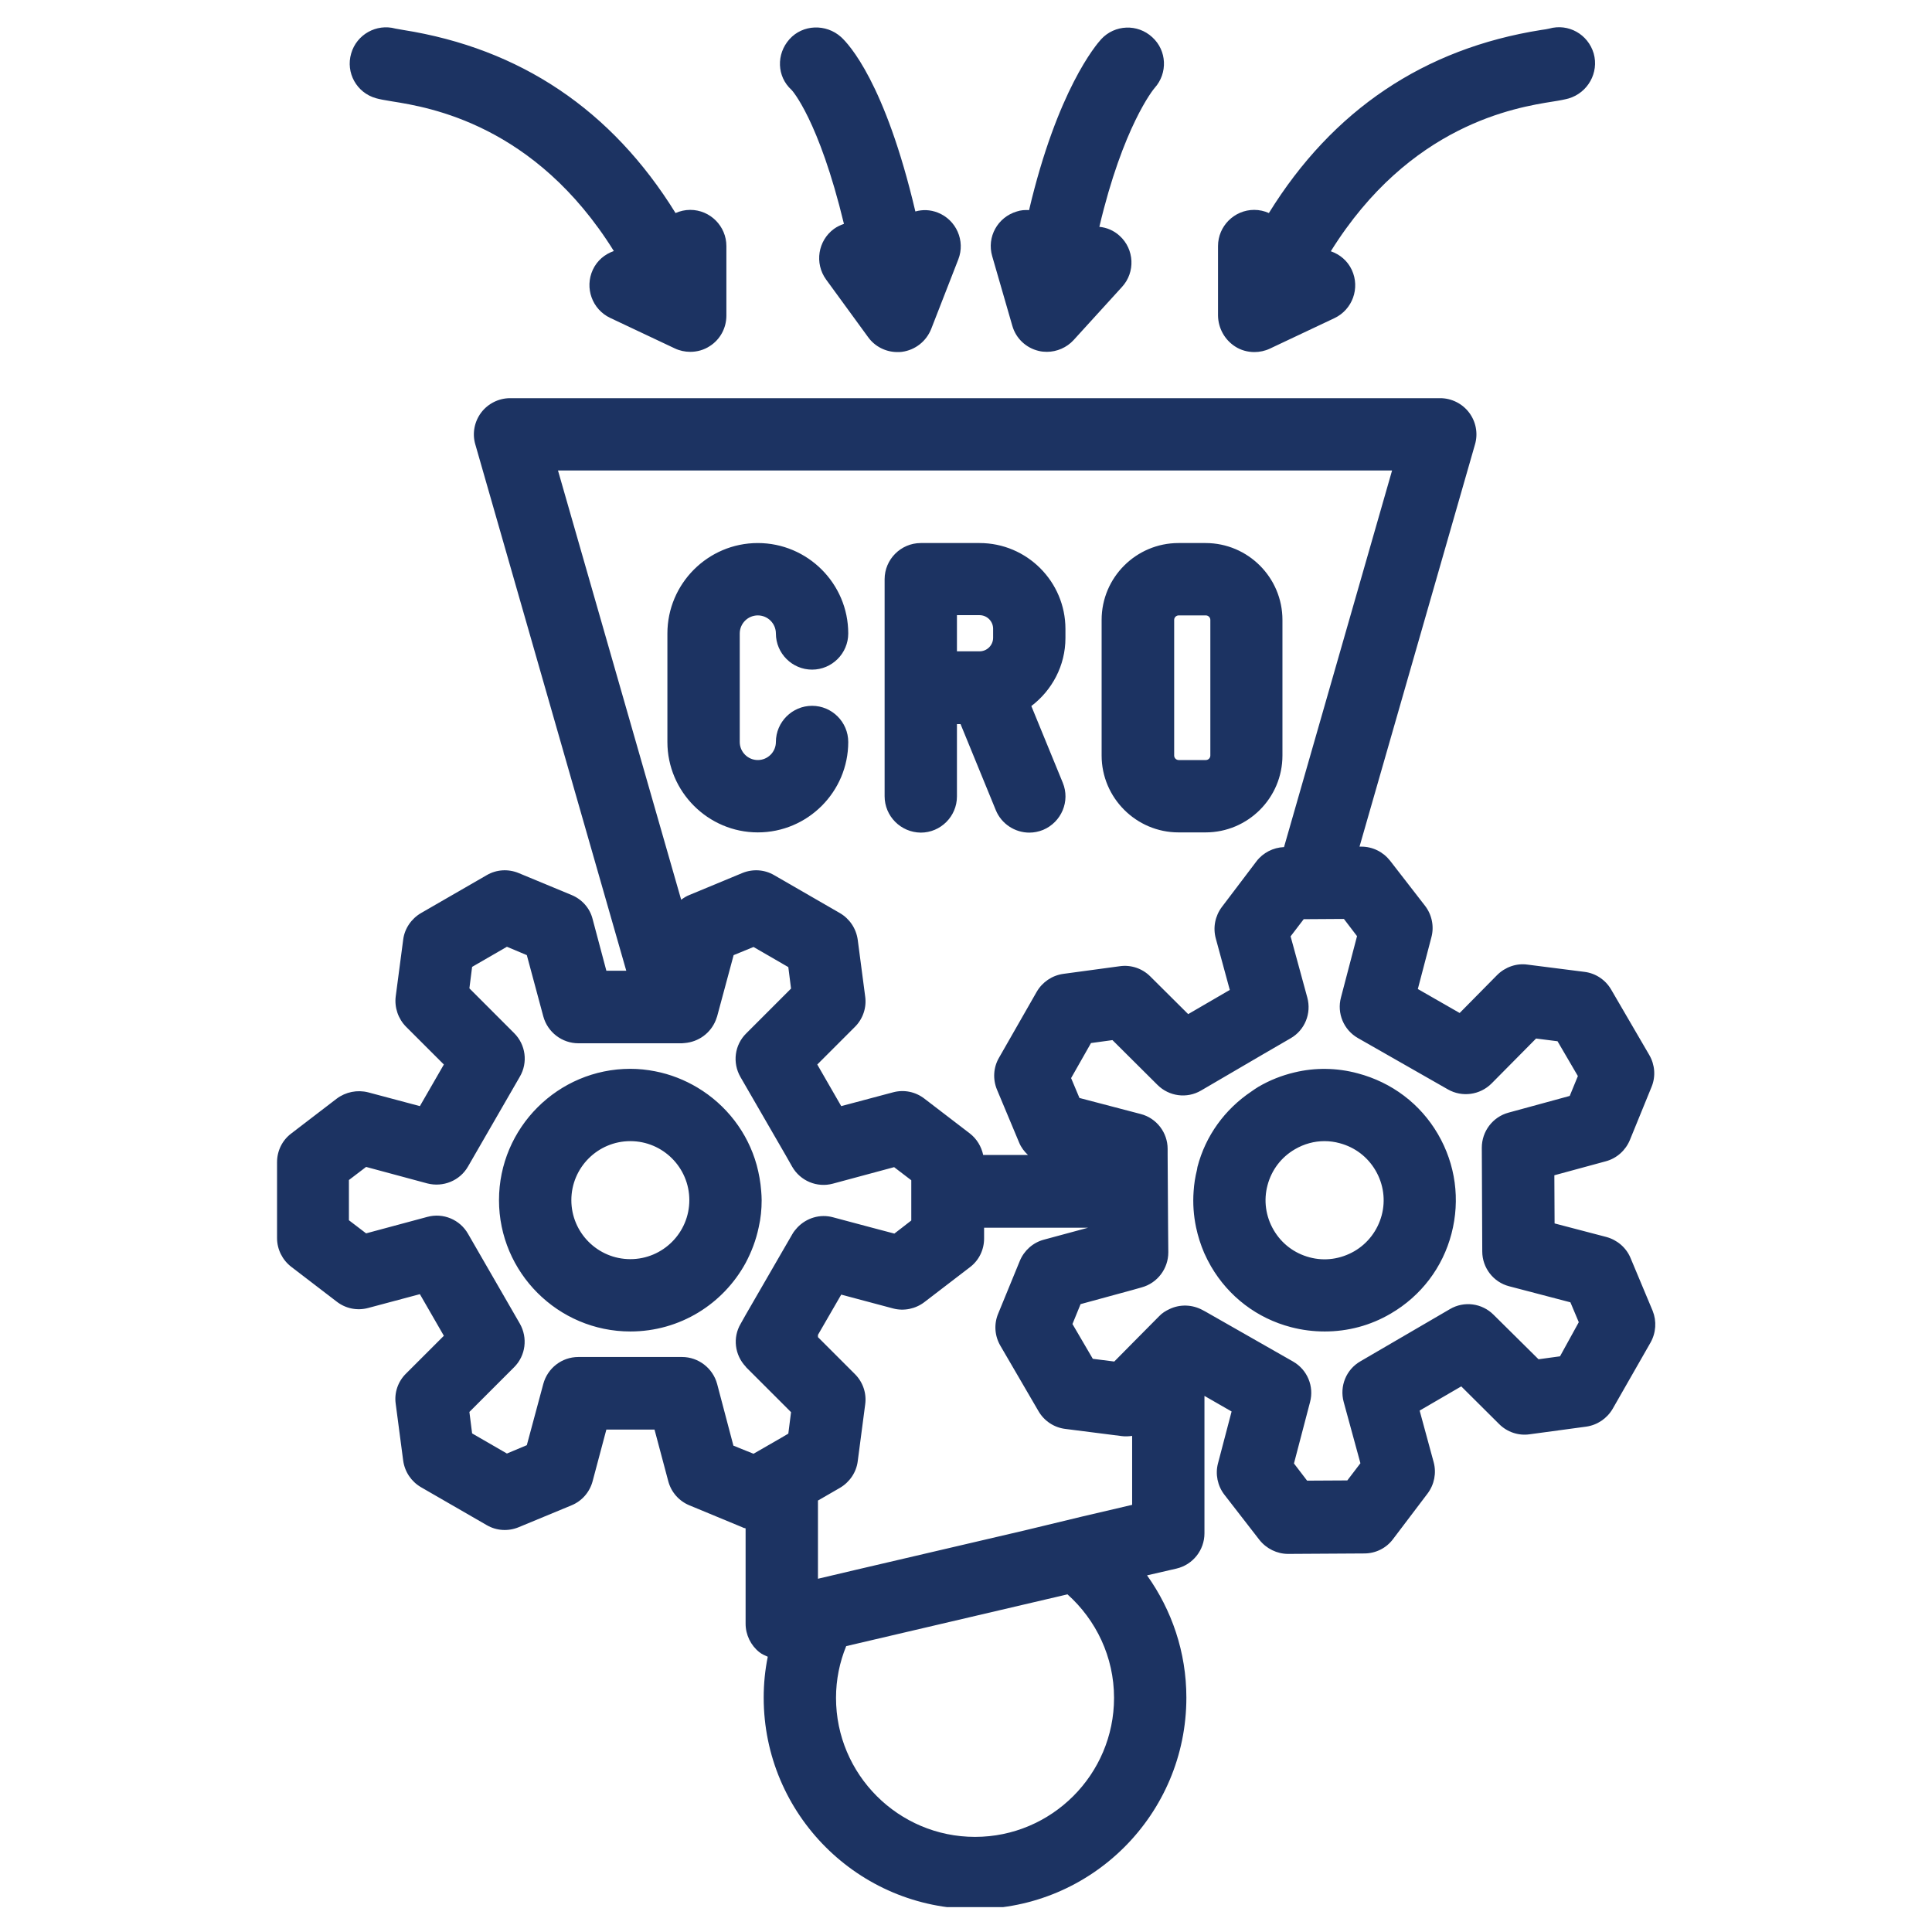 <?xml version="1.0" encoding="UTF-8"?> <svg xmlns="http://www.w3.org/2000/svg" xmlns:xlink="http://www.w3.org/1999/xlink" width="400" zoomAndPan="magnify" viewBox="0 0 300 300" height="400" preserveAspectRatio="xMidYMid meet" version="1.0"><defs><clipPath id="b26e7f1551"><path d="M 43 4 L 257.672 4 L 257.672 296.133 L 43 296.133 Z M 43 4 " clip-rule="nonzero"></path></clipPath></defs><g clip-path="url(#b26e7f1551)"><path fill="#1c3362" d="M 54.531 8.301 C 55.375 5.355 58.461 3.633 61.41 4.441 C 61.691 4.512 62.113 4.547 62.605 4.652 C 80.785 7.531 95 17.078 104.898 33.082 C 105.602 32.766 106.371 32.59 107.18 32.59 C 110.27 32.59 112.793 35.117 112.793 38.207 L 112.793 49.016 C 112.793 50.949 111.812 52.738 110.199 53.754 C 109.285 54.352 108.23 54.633 107.18 54.633 C 106.371 54.633 105.531 54.457 104.793 54.105 L 94.754 49.367 C 91.945 48.035 90.754 44.699 92.051 41.891 C 92.719 40.453 93.91 39.469 95.316 38.98 C 83.066 19.324 66.641 16.656 60.883 15.742 C 59.727 15.566 58.883 15.391 58.391 15.254 C 55.375 14.41 53.652 11.285 54.531 8.301 Z M 191.766 53.789 C 192.68 54.387 193.73 54.668 194.785 54.668 C 195.594 54.668 196.434 54.492 197.172 54.141 L 207.211 49.402 C 210.02 48.07 211.211 44.734 209.914 41.926 C 209.246 40.488 208.051 39.504 206.648 39.016 C 218.898 19.359 235.324 16.691 241.082 15.777 C 242.238 15.602 243.082 15.426 243.574 15.289 C 246.555 14.41 248.312 11.285 247.469 8.301 C 246.59 5.32 243.539 3.598 240.555 4.441 C 240.273 4.512 239.852 4.582 239.324 4.652 C 221.145 7.531 206.93 17.078 197.031 33.082 C 196.328 32.766 195.559 32.59 194.75 32.59 C 191.66 32.59 189.133 35.117 189.133 38.207 L 189.133 49.016 C 189.168 50.949 190.152 52.738 191.766 53.789 Z M 131.047 34.766 C 130.52 34.941 129.992 35.188 129.5 35.539 C 127.012 37.363 126.449 40.875 128.273 43.402 L 134.801 52.352 C 135.855 53.824 137.574 54.668 139.328 54.668 C 139.574 54.668 139.82 54.668 140.066 54.633 C 142.102 54.352 143.82 53.02 144.594 51.086 L 148.805 40.277 C 149.93 37.398 148.488 34.137 145.613 33.012 C 144.453 32.555 143.262 32.52 142.137 32.836 C 137.434 12.832 131.785 6.828 130.59 5.742 C 128.273 3.668 124.656 3.773 122.586 6.09 C 120.516 8.406 120.621 11.883 122.902 13.953 C 122.938 13.953 127.148 18.586 131.047 34.766 Z M 157.195 50.598 C 157.758 52.562 159.336 54.035 161.301 54.492 C 161.723 54.598 162.145 54.633 162.566 54.633 C 164.109 54.633 165.652 53.965 166.707 52.809 L 174.219 44.559 C 176.324 42.277 176.148 38.699 173.867 36.629 C 172.953 35.785 171.832 35.328 170.707 35.223 C 174.359 19.711 179.098 13.848 179.309 13.637 C 181.344 11.355 181.203 7.848 178.922 5.777 C 176.641 3.668 173.094 3.809 170.988 6.09 C 170.215 6.934 164.18 13.988 159.793 32.625 C 159.16 32.59 158.527 32.625 157.898 32.836 C 154.914 33.715 153.195 36.801 154.07 39.785 Z M 117.672 129.254 C 125.43 129.254 131.715 122.934 131.715 115.215 C 131.715 112.125 129.188 109.598 126.098 109.598 C 123.008 109.598 120.48 112.125 120.48 115.215 C 120.48 116.758 119.219 118.02 117.672 118.02 C 116.129 118.02 114.867 116.758 114.867 115.215 L 114.867 98.367 C 114.867 96.82 116.129 95.559 117.672 95.559 C 119.219 95.559 120.48 96.82 120.48 98.367 C 120.48 101.453 123.008 103.98 126.098 103.98 C 129.188 103.98 131.715 101.453 131.715 98.367 C 131.715 90.609 125.395 84.324 117.672 84.324 C 109.918 84.324 103.633 90.645 103.633 98.367 L 103.633 115.215 C 103.633 122.934 109.953 129.254 117.672 129.254 Z M 171.059 117.32 L 171.059 96.258 C 171.059 89.66 176.43 84.324 182.992 84.324 L 187.203 84.324 C 193.801 84.324 199.137 89.695 199.137 96.258 L 199.137 117.32 C 199.137 123.918 193.766 129.254 187.203 129.254 L 182.992 129.254 C 176.43 129.254 171.059 123.883 171.059 117.32 Z M 182.324 117.32 C 182.324 117.703 182.641 118.02 183.027 118.02 L 187.238 118.02 C 187.625 118.02 187.941 117.703 187.941 117.32 L 187.941 96.258 C 187.941 95.875 187.625 95.559 187.238 95.559 L 183.027 95.559 C 182.641 95.559 182.324 95.875 182.324 96.258 Z M 137.363 123.637 L 137.363 89.941 C 137.363 86.852 139.891 84.324 142.98 84.324 L 152.105 84.324 C 159.477 84.324 165.441 90.328 165.441 97.664 L 165.441 99.066 C 165.441 103.383 163.336 107.211 160.145 109.633 L 165.023 121.531 C 166.215 124.41 164.812 127.672 161.969 128.867 C 161.266 129.148 160.562 129.289 159.828 129.289 C 157.617 129.289 155.512 127.953 154.633 125.812 L 149.156 112.441 L 148.594 112.441 L 148.594 123.672 C 148.594 126.762 146.066 129.289 142.98 129.289 C 139.855 129.254 137.363 126.727 137.363 123.637 Z M 148.594 101.137 L 152.105 101.137 C 153.262 101.137 154.211 100.191 154.211 99.031 L 154.211 97.629 C 154.211 96.469 153.262 95.523 152.105 95.523 L 148.594 95.523 Z M 115.777 196.117 C 112.305 202.469 105.602 206.75 97.879 206.75 C 86.645 206.75 77.484 197.59 77.484 186.359 C 77.484 175.125 86.645 165.965 97.879 165.965 C 99.211 165.965 100.477 166.105 101.738 166.352 C 104.09 166.809 106.301 167.684 108.301 168.879 C 112.758 171.547 116.094 175.828 117.5 180.918 C 117.848 182.215 118.094 183.551 118.199 184.953 C 118.234 185.41 118.27 185.902 118.27 186.359 C 118.27 187.797 118.129 189.199 117.812 190.57 C 117.395 192.57 116.691 194.395 115.777 196.117 Z M 97.879 195.52 C 102.934 195.52 107.039 191.41 107.039 186.359 C 107.039 181.305 102.934 177.195 97.879 177.195 C 92.824 177.195 88.719 181.305 88.719 186.359 C 88.719 191.41 92.824 195.52 97.879 195.52 Z M 256.277 208.504 L 250.418 218.754 C 249.539 220.262 248.031 221.281 246.309 221.527 L 237.5 222.719 C 235.781 222.965 234.027 222.367 232.797 221.141 L 226.902 215.277 L 220.441 219.035 L 222.617 227.039 C 223.074 228.723 222.723 230.512 221.672 231.914 L 216.301 239.004 C 215.246 240.41 213.598 241.219 211.844 241.219 L 200.051 241.289 C 200.051 241.289 200.016 241.289 200.016 241.289 C 198.297 241.289 196.645 240.48 195.559 239.109 L 190.117 232.09 C 189.062 230.723 188.68 228.898 189.133 227.211 L 191.242 219.176 L 187.027 216.754 L 187.027 238.094 C 187.027 240.691 185.238 242.973 182.676 243.57 L 178.113 244.621 C 181.938 249.992 184.219 256.52 184.219 263.609 C 184.219 281.723 169.516 296.426 151.402 296.426 C 133.293 296.426 118.586 281.723 118.586 263.609 C 118.586 261.434 118.797 259.328 119.219 257.258 C 118.762 257.047 118.305 256.871 117.918 256.555 C 116.586 255.504 115.777 253.852 115.777 252.133 L 115.777 237.32 C 115.602 237.285 115.426 237.25 115.25 237.145 L 107.039 233.742 C 105.426 233.074 104.23 231.707 103.773 230.02 L 101.633 221.984 L 94.156 221.984 L 92.016 230.02 C 91.559 231.707 90.367 233.074 88.754 233.742 L 80.539 237.145 C 78.926 237.812 77.098 237.707 75.59 236.828 L 65.375 230.934 C 63.867 230.055 62.848 228.547 62.605 226.793 L 61.445 217.98 C 61.199 216.262 61.797 214.508 63.059 213.277 L 68.922 207.418 L 65.199 200.957 L 57.164 203.102 C 55.48 203.555 53.688 203.207 52.285 202.117 L 45.23 196.711 C 43.859 195.66 43.02 194.008 43.02 192.254 L 43.02 180.461 C 43.02 178.707 43.824 177.059 45.23 176.004 L 52.285 170.598 C 53.688 169.547 55.48 169.195 57.164 169.617 L 65.199 171.758 L 68.922 165.297 L 63.059 159.438 C 61.832 158.207 61.234 156.453 61.445 154.734 L 62.605 145.926 C 62.812 144.203 63.867 142.66 65.375 141.781 L 75.59 135.887 C 77.098 135.008 78.926 134.902 80.539 135.57 L 88.754 138.977 C 90.367 139.641 91.594 141.012 92.016 142.695 L 94.156 150.734 L 97.246 150.734 L 73.801 68.988 C 73.309 67.305 73.66 65.477 74.711 64.074 C 75.766 62.672 77.449 61.828 79.207 61.828 L 223.637 61.828 C 225.391 61.828 227.074 62.672 228.129 64.074 C 229.184 65.477 229.531 67.305 229.043 68.988 L 211.105 131.465 L 211.352 131.465 C 211.352 131.465 211.387 131.465 211.387 131.465 C 213.141 131.465 214.758 132.27 215.844 133.641 L 221.285 140.66 C 222.336 142.027 222.723 143.852 222.266 145.539 L 220.16 153.574 L 226.656 157.297 L 232.48 151.398 C 233.711 150.172 235.465 149.539 237.184 149.785 L 246.031 150.91 C 247.75 151.117 249.293 152.137 250.172 153.645 L 256.102 163.824 C 256.98 165.332 257.121 167.16 256.453 168.773 L 253.086 177.023 C 252.418 178.637 251.047 179.863 249.363 180.32 L 241.359 182.496 L 241.395 189.973 L 249.434 192.078 C 251.117 192.535 252.523 193.73 253.191 195.344 L 256.629 203.555 C 257.262 205.137 257.156 206.961 256.277 208.504 Z M 245.152 205.312 L 243.852 202.223 L 234.34 199.73 C 231.883 199.098 230.164 196.852 230.164 194.324 L 230.094 178.215 C 230.094 175.688 231.777 173.441 234.234 172.773 L 243.746 170.176 L 245.012 167.09 L 241.852 161.684 L 238.52 161.262 L 231.605 168.246 C 229.812 170.035 227.039 170.422 224.828 169.16 L 210.859 161.191 C 208.648 159.93 207.562 157.332 208.227 154.875 L 210.719 145.363 L 208.684 142.695 L 207.945 142.695 L 202.438 142.73 L 201.875 143.469 L 200.402 145.398 L 200.855 147.047 L 203 154.91 C 203.664 157.367 202.613 159.965 200.402 161.227 L 196.047 163.754 L 189.027 167.859 L 186.5 169.336 C 184.289 170.633 181.52 170.246 179.727 168.457 L 172.742 161.508 L 169.41 161.965 L 166.32 167.406 L 167.617 170.492 L 177.129 172.984 C 179.586 173.617 181.309 175.863 181.309 178.391 L 181.309 179.305 L 181.344 184.918 L 181.379 190.535 L 181.414 194.465 C 181.414 196.992 179.727 199.238 177.27 199.906 L 175.902 200.293 L 167.793 202.504 L 166.531 205.594 L 169.691 210.996 L 173.023 211.418 L 175.938 208.469 L 179.973 204.398 C 180.43 203.906 180.992 203.555 181.59 203.277 C 183.203 202.504 185.133 202.539 186.781 203.449 L 187.238 203.695 L 200.785 211.418 C 203 212.684 204.086 215.277 203.418 217.734 L 200.926 227.246 L 202.965 229.914 L 209.211 229.879 L 211.246 227.211 L 208.648 217.699 C 207.98 215.242 209.035 212.648 211.246 211.383 L 225.145 203.277 C 227.355 201.977 230.129 202.363 231.918 204.152 L 238.902 211.066 L 242.238 210.609 Z M 165.758 247.57 L 131.398 255.609 C 130.379 258.098 129.816 260.801 129.816 263.645 C 129.816 275.543 139.504 285.23 151.402 285.23 C 163.301 285.23 172.988 275.543 172.988 263.645 C 172.988 257.258 170.18 251.535 165.758 247.57 Z M 168.145 235.461 L 175.797 233.672 L 175.797 222.965 C 175.27 223.035 174.742 223.07 174.219 223 L 165.406 221.879 C 163.688 221.668 162.145 220.648 161.266 219.141 L 155.336 208.961 C 154.457 207.453 154.316 205.629 154.984 204.012 L 158.352 195.801 C 159.02 194.184 160.387 192.957 162.074 192.5 L 168.953 190.641 L 152.809 190.641 L 152.809 192.324 C 152.809 194.078 152 195.73 150.598 196.781 L 143.543 202.188 C 142.172 203.242 140.348 203.625 138.664 203.172 L 130.625 201.027 L 127.012 207.277 L 127.012 207.629 L 132.766 213.383 C 133.996 214.613 134.59 216.367 134.344 218.086 L 133.188 226.898 C 132.977 228.617 131.922 230.16 130.414 231.039 L 127.012 233.004 L 127.012 245.148 L 132.977 243.742 L 159.125 237.637 Z M 113.883 224.477 L 115.777 225.246 L 117.008 225.738 L 121.395 223.211 L 122.41 222.613 L 122.832 219.281 L 121.395 217.84 L 115.883 212.332 C 115.848 212.297 115.812 212.227 115.777 212.191 C 114.094 210.402 113.742 207.699 115.008 205.559 L 115.777 204.188 L 121.395 194.465 L 123.043 191.621 C 123.254 191.238 123.535 190.922 123.816 190.605 C 125.219 189.129 127.324 188.465 129.363 189.023 L 135.293 190.605 L 138.875 191.551 L 140.102 190.605 L 141.504 189.516 L 141.504 183.27 L 138.84 181.234 L 129.328 183.797 C 126.871 184.461 124.273 183.375 123.008 181.164 L 121.992 179.375 L 114.973 167.23 C 113.707 165.02 114.059 162.246 115.883 160.457 L 122.832 153.504 L 122.41 150.172 L 117.008 147.047 L 113.918 148.312 L 111.355 157.824 C 111.285 158.035 111.215 158.242 111.145 158.418 C 110.34 160.422 108.477 161.789 106.301 161.965 C 106.16 161.965 106.055 162 105.914 162 L 89.805 162 C 87.277 162 85.031 160.281 84.363 157.824 L 81.805 148.312 L 78.715 147.012 L 73.309 150.137 L 72.887 153.469 L 79.836 160.422 C 81.629 162.211 82.012 164.984 80.715 167.195 L 72.676 181.129 C 71.414 183.34 68.816 184.391 66.359 183.762 L 56.848 181.199 L 54.18 183.234 L 54.18 189.48 L 56.848 191.516 L 66.359 188.957 C 68.816 188.289 71.414 189.375 72.676 191.586 L 80.715 205.523 C 81.977 207.734 81.629 210.504 79.836 212.297 L 72.887 219.246 L 73.309 222.578 L 78.715 225.703 L 81.805 224.406 L 84.363 214.895 C 85.031 212.438 87.242 210.715 89.805 210.715 L 105.914 210.715 C 108.441 210.715 110.688 212.438 111.355 214.895 Z M 86.645 73.059 L 105.773 139.711 C 106.16 139.43 106.582 139.148 107.039 138.977 L 115.25 135.57 C 116.867 134.902 118.691 135.008 120.199 135.887 L 130.414 141.781 C 131.922 142.66 132.941 144.168 133.188 145.926 L 134.344 154.734 C 134.59 156.453 133.996 158.207 132.766 159.438 L 126.906 165.297 L 130.625 171.758 L 138.664 169.617 C 140.348 169.16 142.137 169.512 143.543 170.598 L 150.598 176.004 C 151.684 176.848 152.387 178.039 152.668 179.34 L 159.617 179.34 C 159.055 178.812 158.562 178.18 158.246 177.406 L 154.809 169.195 C 154.141 167.582 154.246 165.754 155.125 164.246 L 160.984 153.996 C 161.863 152.488 163.371 151.469 165.094 151.223 L 173.902 150.031 C 175.621 149.785 177.375 150.383 178.605 151.609 L 184.5 157.473 L 190.961 153.715 L 188.785 145.715 C 188.328 144.027 188.68 142.238 189.73 140.836 L 195.102 133.746 C 196.117 132.41 197.699 131.605 199.383 131.535 L 216.16 73.059 Z M 223.285 176.109 C 226.023 180.812 226.762 186.289 225.391 191.551 C 224.023 196.816 220.652 201.238 215.949 203.977 C 212.789 205.836 209.281 206.75 205.699 206.75 C 203.945 206.75 202.227 206.539 200.473 206.082 C 195.207 204.715 190.785 201.344 188.047 196.641 C 187.66 195.977 187.309 195.273 186.992 194.57 C 186.434 193.273 186.012 191.938 185.73 190.605 C 185.344 188.781 185.203 186.883 185.344 184.988 C 185.414 183.867 185.59 182.742 185.871 181.621 C 185.906 181.48 185.906 181.34 185.941 181.199 C 187.203 176.355 190.188 172.25 194.328 169.477 C 194.68 169.23 195.031 168.984 195.383 168.773 C 197.172 167.719 199.066 166.984 200.996 166.527 C 204.191 165.754 207.562 165.789 210.824 166.668 C 216.125 168.07 220.547 171.406 223.285 176.109 Z M 214.547 188.711 C 215.176 186.359 214.828 183.867 213.598 181.762 C 212.371 179.652 210.402 178.145 208.016 177.512 C 207.246 177.301 206.473 177.195 205.664 177.195 C 204.086 177.195 202.508 177.617 201.066 178.461 C 198.961 179.688 197.453 181.656 196.82 184.043 C 196.188 186.395 196.539 188.887 197.77 190.992 C 198.996 193.098 200.961 194.605 203.348 195.238 C 205.699 195.871 208.156 195.52 210.301 194.289 C 212.406 193.062 213.914 191.062 214.547 188.711 Z M 214.547 188.711 " fill-opacity="1" fill-rule="nonzero"></path></g></svg> 